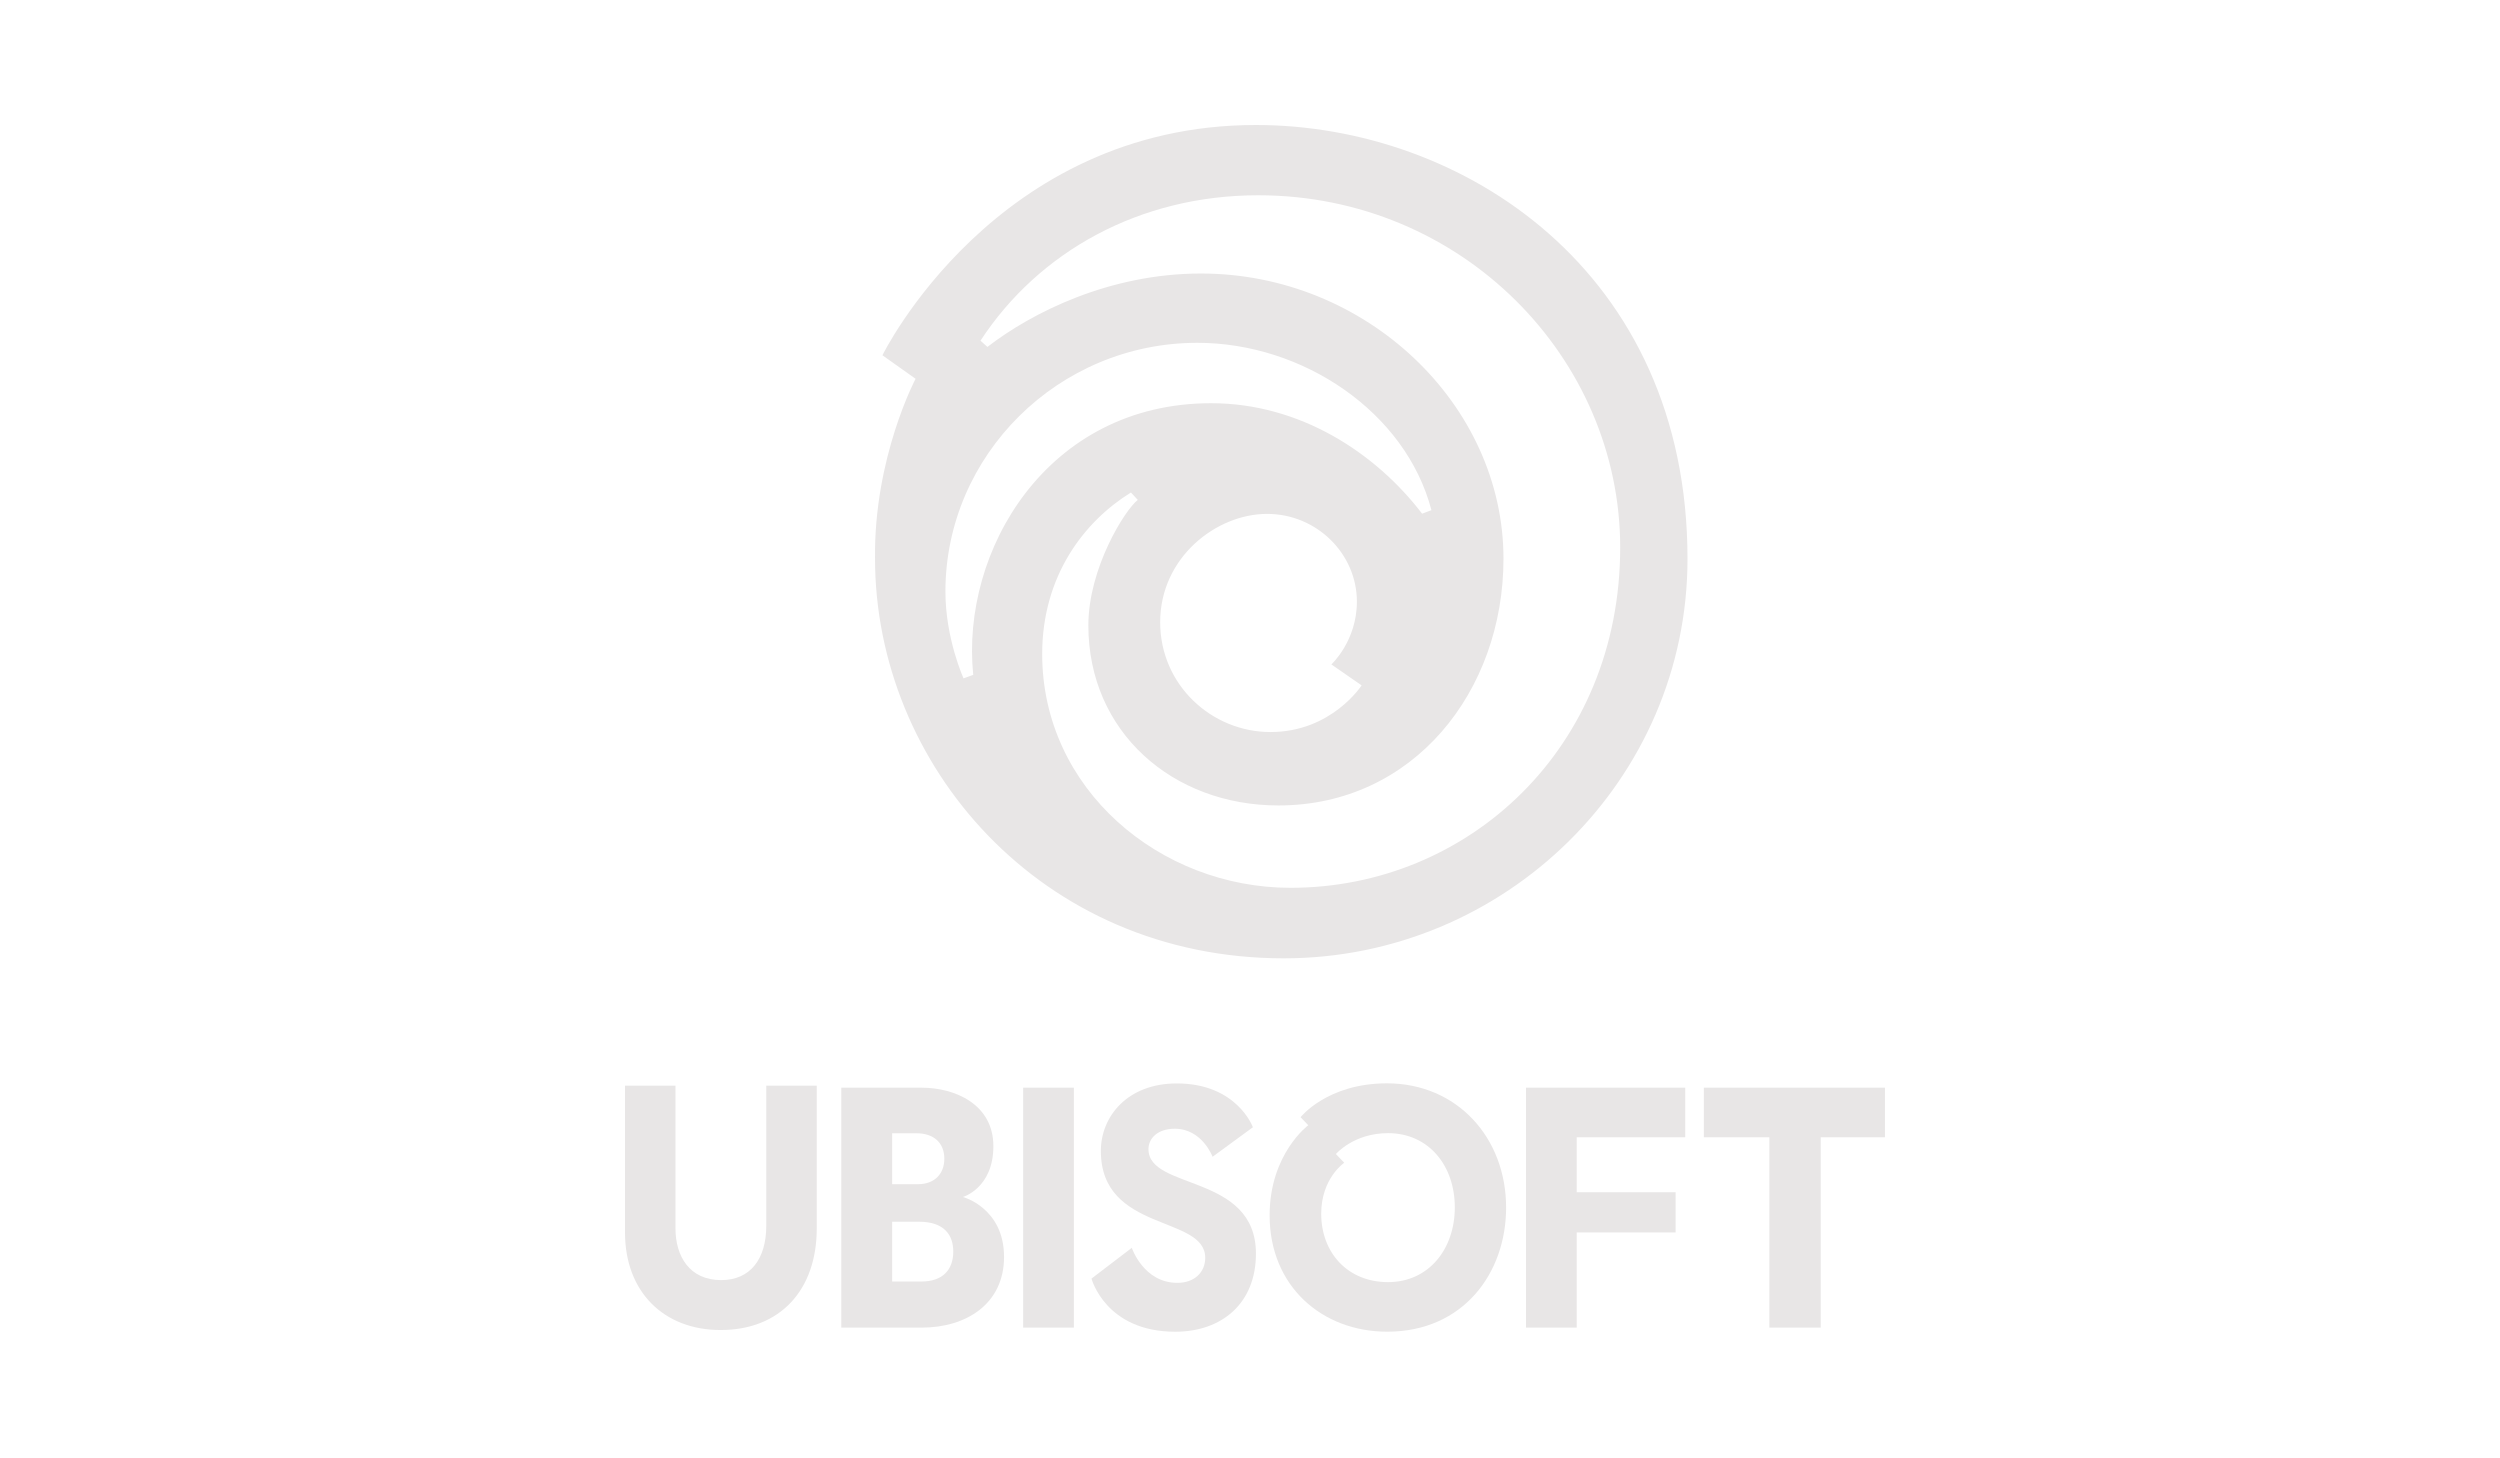 <?xml version="1.0" encoding="UTF-8"?>
<svg width="120px" height="70px" viewBox="0 0 120 70" version="1.1" xmlns="http://www.w3.org/2000/svg" xmlns:xlink="http://www.w3.org/1999/xlink">
    <!-- Generator: Sketch 56.3 (81716) - https://sketch.com -->
    <title>Assets / Logos / Client Logos / Ubisoft</title>
    <desc>Created with Sketch.</desc>
    <g id="Assets-/-Logos-/-Client-Logos-/-Ubisoft" stroke="none" stroke-width="1" fill="none" fill-rule="evenodd">
        <g id="Ubisoft" transform="translate(30, 6)" fill="#E8E6E6" fill-rule="nonzero">
            <g id="Group-24" transform="translate(0, 46)">
                <path d="M9.9475983e-14,0.112 L9.9475983e-14,7.157 C9.9475983e-14,10.018 1.868,11.841 4.59,11.841 C7.452,11.841 9.204,9.918 9.204,6.964 L9.204,0.112 L6.781,0.112 L6.781,6.835 C6.781,8.446 6.004,9.445 4.616,9.445 C3.094,9.445 2.423,8.296 2.423,6.964 L2.423,0.112 L9.9475983e-14,0.112 Z" id="path3021"></path>
                <path d="M10.382,0.209 L10.382,11.726 L14.241,11.726 C16.378,11.726 18.194,10.588 18.194,8.332 C18.194,5.977 16.22,5.455 16.22,5.455 C16.22,5.455 17.682,5.031 17.682,3.016 C17.682,1.002 15.834,0.209 14.241,0.209 L10.382,0.209 Z M12.823,2.397 L13.994,2.397 C14.807,2.397 15.328,2.844 15.328,3.621 C15.328,4.317 14.886,4.842 14.056,4.842 L12.823,4.842 L12.823,2.397 Z M12.823,6.643 L14.118,6.643 C15.335,6.643 15.757,7.296 15.757,8.075 C15.757,8.981 15.211,9.512 14.241,9.512 L12.823,9.512 L12.823,6.643 Z" id="path3023"></path>
                <polygon id="path3025" points="19.111 0.208 21.546 0.208 21.546 11.725 19.111 11.725"></polygon>
                <polygon id="path3027" points="45.682 11.725 43.247 11.725 43.247 0.208 50.891 0.208 50.891 2.589 45.682 2.589 45.682 5.227 50.429 5.227 50.429 7.157 45.682 7.157"></polygon>
                <polygon id="path3029" points="51.785 0.208 51.785 2.589 54.929 2.589 54.929 11.725 57.395 11.725 57.395 2.589 60.478 2.589 60.478 0.208"></polygon>
                <path d="M24.326,7.896 L22.392,9.372 C22.392,9.372 23.06,11.923 26.411,11.923 C28.643,11.923 30.285,10.564 30.285,8.175 C30.285,4.324 25.126,5.141 25.126,3.16 C25.126,2.639 25.57,2.179 26.39,2.179 C27.705,2.179 28.204,3.525 28.204,3.525 L30.139,2.108 C30.139,2.108 29.384,0.005 26.487,0.005 C24.106,0.005 22.841,1.599 22.841,3.244 C22.841,7.169 27.851,6.317 27.851,8.376 C27.851,9.071 27.326,9.582 26.509,9.576 C24.889,9.576 24.326,7.896 24.326,7.896 L24.326,7.896 Z" id="path3031"></path>
                <path d="M36.573,-2.13162821e-14 C33.706,-2.13162821e-14 32.427,1.625 32.427,1.625 L32.797,2.011 C32.797,2.011 30.942,3.386 30.942,6.339 C30.942,9.738 33.454,11.921 36.587,11.921 C40.228,11.921 42.293,9.117 42.293,5.965 C42.293,2.604 39.935,-2.13162821e-14 36.573,-2.13162821e-14 Z M36.625,2.391 C38.57,2.391 39.831,3.942 39.831,5.955 C39.831,7.948 38.585,9.542 36.625,9.542 C34.69,9.542 33.418,8.132 33.418,6.259 C33.418,4.555 34.524,3.812 34.524,3.812 L34.123,3.394 C34.123,3.394 34.975,2.391 36.625,2.391 Z" id="path3033"></path>
            </g>
            <path d="M30.284,0 C17.762,0 12.357,11.053 12.357,11.053 L13.948,12.182 C13.948,12.182 11.946,15.958 12.001,20.801 C12.001,30.687 19.937,40 31.62,40 C42.233,40 51,31.434 51,20.825 C51,6.989 40.18,0 30.284,0 Z M30.393,3.373 C40.177,3.373 47.769,11.191 47.769,20.28 C47.769,29.915 40.461,36.615 31.946,36.615 C25.678,36.615 20.025,31.882 20.025,25.394 C20.025,21.646 22.034,19.033 24.285,17.64 L24.614,17.995 C23.998,18.473 22.241,21.271 22.241,24.021 C22.241,29.126 26.279,32.662 31.366,32.662 C37.845,32.662 42.167,27.182 42.167,20.818 C42.167,13.415 35.576,7.129 27.646,7.129 C23.259,7.129 19.536,9 17.396,10.652 L17.063,10.353 C19.862,6.073 24.709,3.373 30.393,3.373 L30.393,3.373 Z M27.474,10.455 C32.535,10.455 37.476,13.775 38.709,18.488 L38.261,18.657 C36.046,15.757 32.418,13.354 28.133,13.354 C20.248,13.354 16.107,20.459 16.715,26.393 L16.25,26.561 C16.25,26.561 15.38,24.656 15.38,22.396 C15.38,15.853 20.798,10.455 27.474,10.455 L27.474,10.455 Z M30.819,18.667 C33.215,18.667 35.131,20.593 35.131,22.879 C35.131,24.771 33.906,25.892 33.906,25.892 L35.357,26.898 C35.357,26.898 33.919,29.138 30.982,29.138 C28.173,29.138 25.688,26.89 25.688,23.866 C25.688,20.751 28.391,18.667 30.819,18.667 L30.819,18.667 Z" id="path3049"></path>
        </g>
    </g>
</svg>